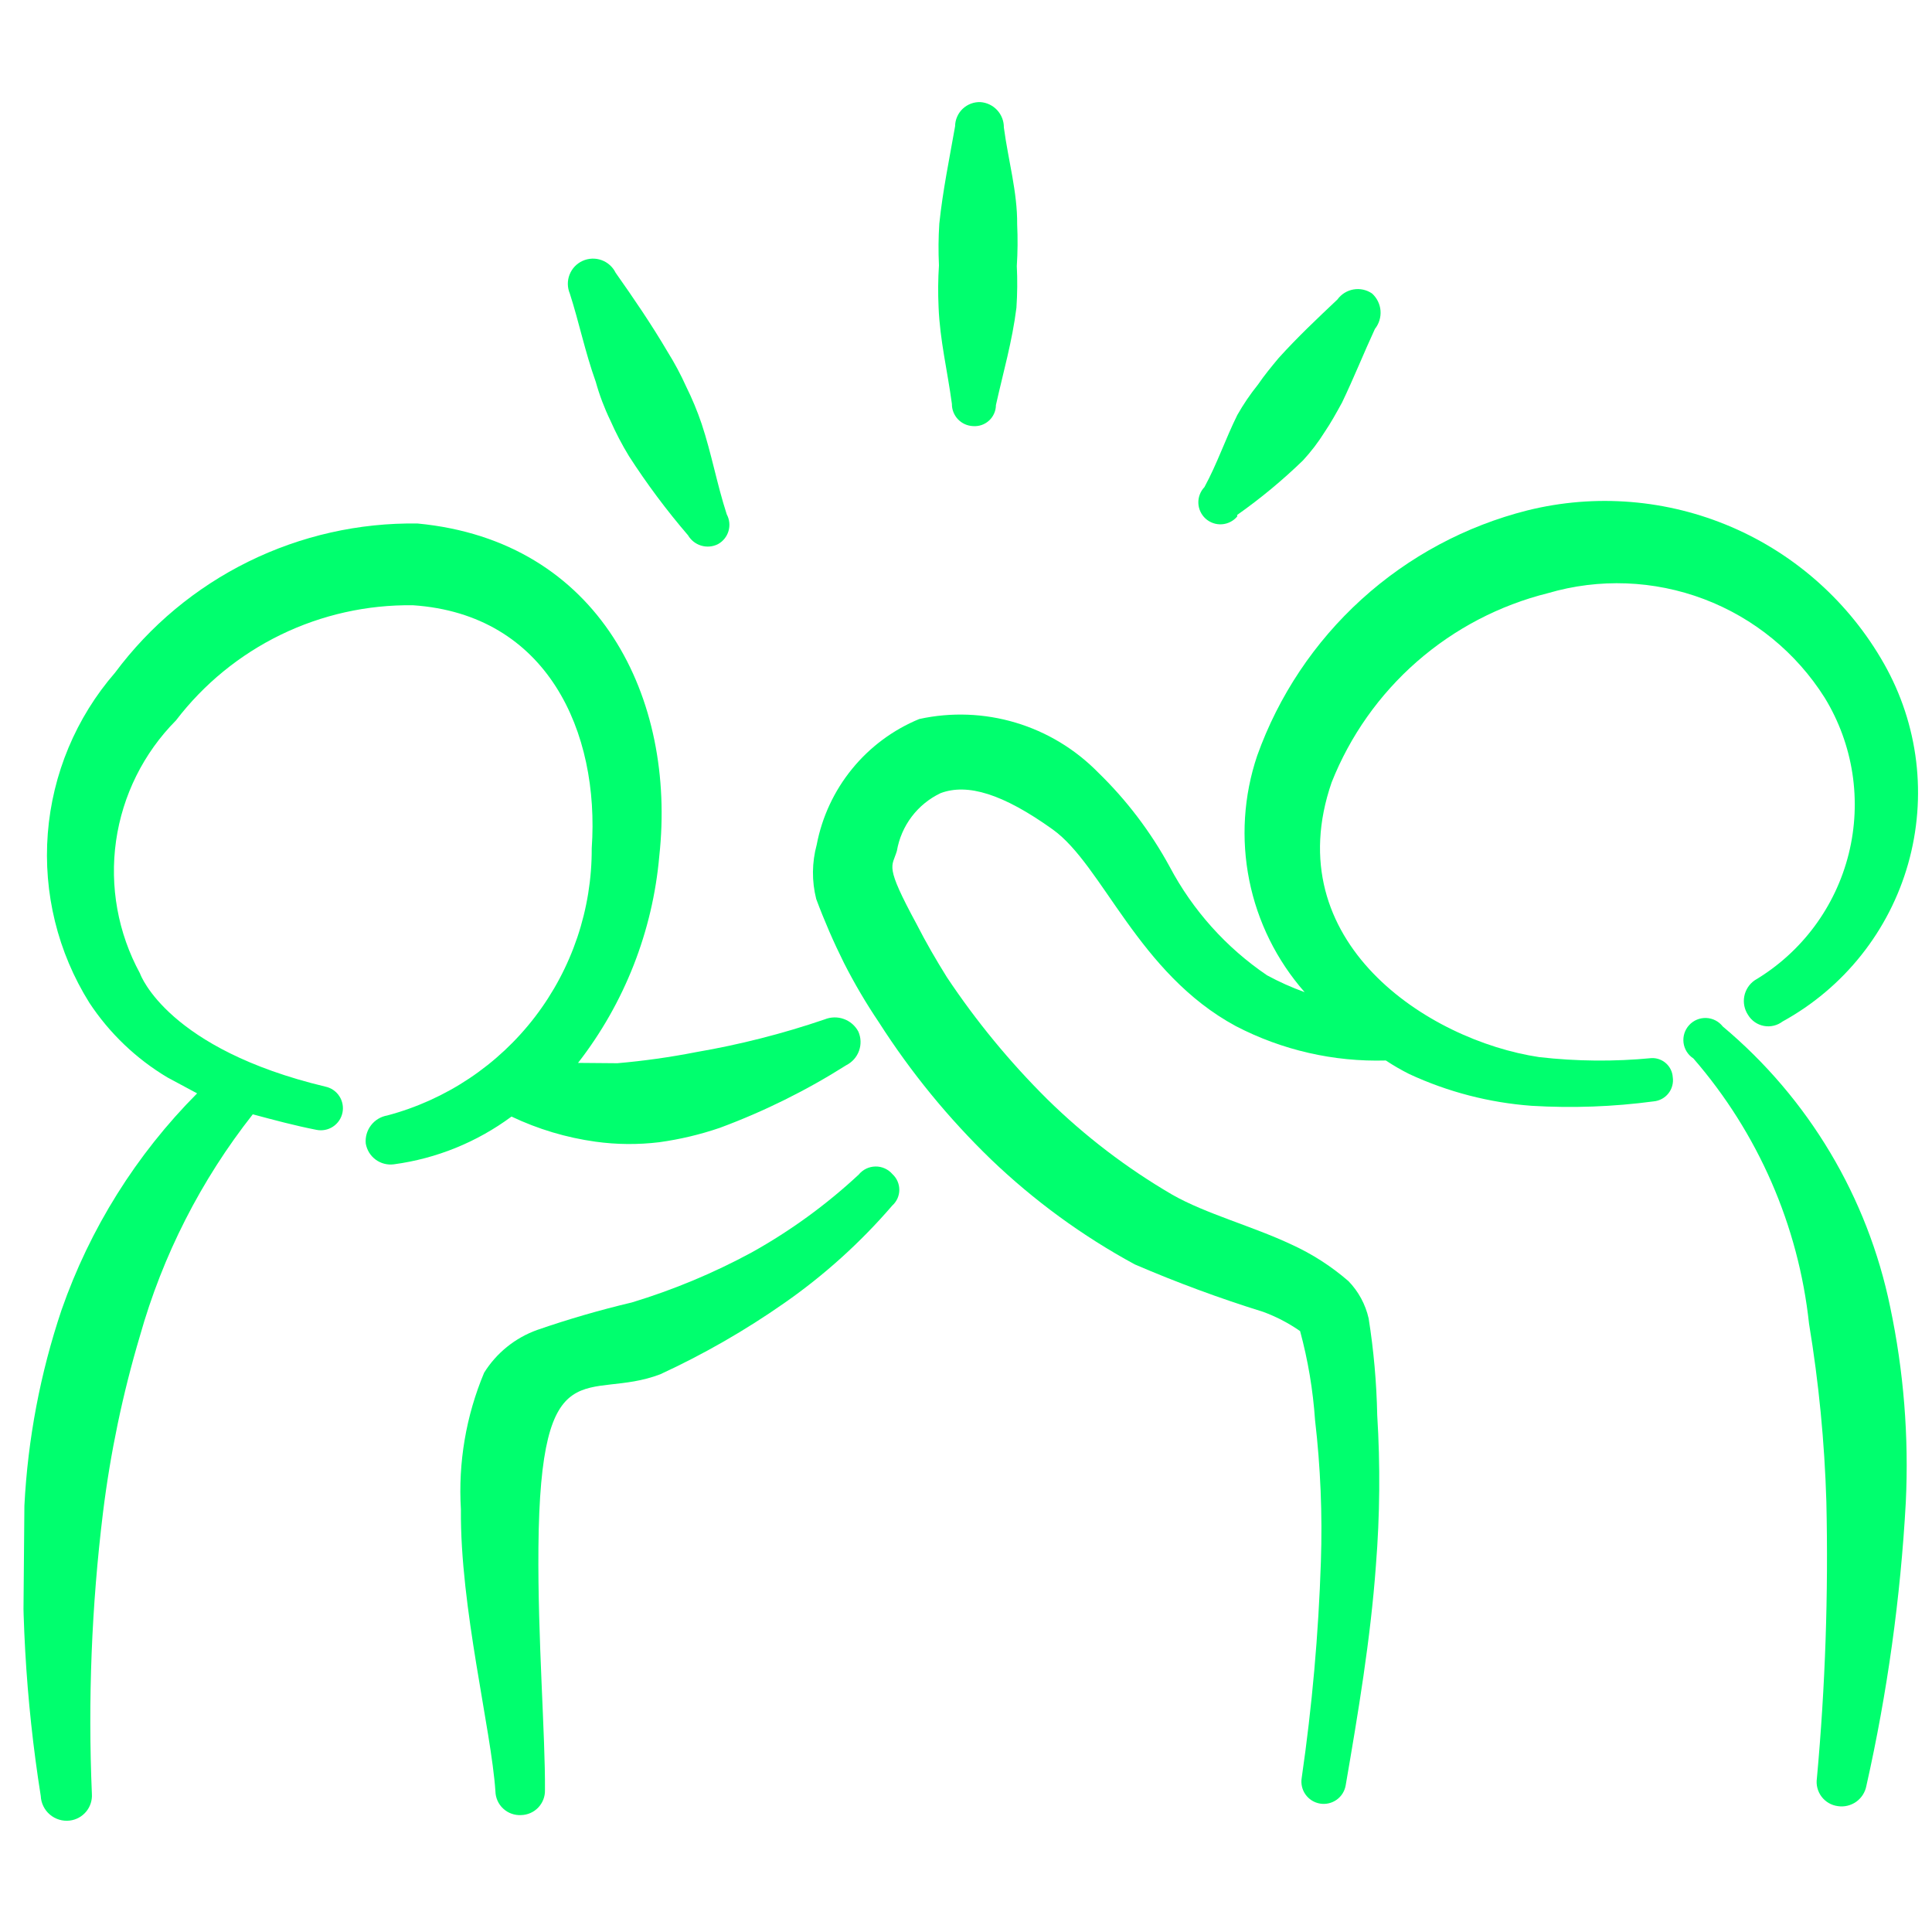<svg width="87" height="87" viewBox="0 0 87 87" fill="none" xmlns="http://www.w3.org/2000/svg">
<g clip-path="url(#clip0_458_289)">
<path fill-rule="evenodd" clip-rule="evenodd" d="M26.814 51.411C27.765 51.543 28.729 51.551 29.683 51.436C30.612 51.308 31.527 51.091 32.416 50.787C34.406 50.049 36.313 49.104 38.107 47.968C38.375 47.833 38.582 47.601 38.683 47.318C38.785 47.035 38.773 46.724 38.651 46.45C38.511 46.187 38.277 45.986 37.997 45.886C37.717 45.785 37.409 45.792 37.133 45.905C35.247 46.549 33.312 47.041 31.347 47.378C30.175 47.608 28.991 47.775 27.801 47.878L26.03 47.863C28.121 45.173 29.391 41.938 29.689 38.544C30.459 31.467 27.015 24.354 18.805 23.574C16.164 23.535 13.552 24.124 11.184 25.291C8.815 26.459 6.758 28.172 5.181 30.291C3.422 32.318 2.361 34.857 2.152 37.532C1.944 40.209 2.6 42.881 4.024 45.156C4.927 46.526 6.128 47.674 7.536 48.516L8.876 49.236C6.135 51.99 4.048 55.325 2.77 58.993C1.814 61.838 1.252 64.801 1.099 67.798C0.903 72.17 1.149 76.551 1.835 80.874C1.842 81.034 1.882 81.191 1.953 81.335C2.023 81.479 2.122 81.607 2.244 81.711C2.366 81.815 2.508 81.893 2.662 81.94C2.815 81.987 2.977 82.001 3.136 81.983C3.424 81.95 3.689 81.807 3.875 81.585C4.062 81.363 4.156 81.077 4.138 80.787C3.956 76.556 4.124 72.316 4.638 68.112C4.971 65.419 5.527 62.758 6.301 60.158C7.324 56.53 9.051 53.139 11.383 50.179C12.337 50.435 13.291 50.691 14.245 50.877C14.503 50.931 14.772 50.88 14.992 50.736C15.213 50.591 15.367 50.365 15.421 50.108C15.475 49.85 15.424 49.581 15.28 49.361C15.136 49.14 14.91 48.986 14.652 48.932C7.583 47.241 6.337 43.937 6.302 43.83C5.311 42.009 4.934 39.918 5.226 37.866C5.519 35.814 6.465 33.911 7.925 32.44C9.176 30.803 10.793 29.482 12.645 28.582C14.498 27.682 16.536 27.228 18.595 27.255C24.648 27.662 27.011 32.96 26.646 38.199C26.658 40.94 25.761 43.608 24.095 45.786C22.429 47.963 20.088 49.526 17.439 50.231C17.147 50.281 16.885 50.439 16.706 50.674C16.526 50.909 16.442 51.204 16.471 51.498C16.521 51.787 16.68 52.046 16.917 52.22C17.153 52.393 17.447 52.469 17.738 52.43C19.657 52.172 21.478 51.432 23.034 50.28C24.229 50.848 25.504 51.229 26.814 51.411Z" fill="#00FF6E"/>
<path fill-rule="evenodd" clip-rule="evenodd" d="M38.666 52.896C37.208 54.252 35.593 55.427 33.854 56.396C32.134 57.328 30.323 58.084 28.451 58.651C27.011 58.992 25.589 59.405 24.19 59.889C23.199 60.244 22.357 60.923 21.8 61.816C20.985 63.76 20.628 65.865 20.755 67.97C20.716 72.397 22.12 77.863 22.309 80.663C22.312 80.81 22.345 80.955 22.405 81.09C22.465 81.224 22.552 81.345 22.661 81.445C22.769 81.545 22.896 81.623 23.035 81.672C23.174 81.722 23.321 81.744 23.468 81.735C23.612 81.732 23.754 81.7 23.886 81.642C24.018 81.584 24.138 81.5 24.237 81.396C24.337 81.291 24.415 81.168 24.467 81.034C24.519 80.899 24.544 80.756 24.54 80.611C24.561 78.203 24.21 73.773 24.246 69.7C24.326 60.528 26.464 63.132 29.733 61.885C31.688 60.983 33.558 59.909 35.322 58.675C37.117 57.423 38.748 55.95 40.177 54.291C40.276 54.202 40.356 54.093 40.412 53.972C40.467 53.85 40.496 53.718 40.497 53.585C40.498 53.452 40.471 53.319 40.418 53.197C40.365 53.075 40.287 52.965 40.189 52.874C40.095 52.764 39.977 52.676 39.844 52.616C39.712 52.556 39.568 52.526 39.422 52.529C39.277 52.531 39.134 52.565 39.003 52.628C38.873 52.692 38.758 52.783 38.666 52.896Z" fill="#00FF6E"/>
<path fill-rule="evenodd" clip-rule="evenodd" d="M74.378 47.647C72.693 47.81 70.995 47.795 69.313 47.603C64.291 46.851 57.494 42.4 59.965 35.231C60.795 33.139 62.112 31.275 63.806 29.793C65.501 28.311 67.524 27.254 69.708 26.71C72.015 26.033 74.48 26.127 76.729 26.977C78.978 27.828 80.888 29.389 82.17 31.423C82.806 32.463 83.229 33.62 83.415 34.825C83.6 36.031 83.545 37.261 83.251 38.444C82.957 39.628 82.431 40.742 81.704 41.72C80.976 42.699 80.061 43.524 79.013 44.146C78.77 44.315 78.603 44.573 78.547 44.863C78.492 45.154 78.552 45.455 78.716 45.702C78.793 45.83 78.896 45.94 79.019 46.026C79.141 46.111 79.28 46.17 79.427 46.198C79.574 46.226 79.725 46.223 79.871 46.188C80.016 46.154 80.153 46.089 80.272 45.999C81.637 45.249 82.841 44.235 83.811 43.016C84.782 41.797 85.5 40.398 85.925 38.899C86.35 37.4 86.473 35.831 86.287 34.284C86.1 32.737 85.608 31.243 84.839 29.888C83.284 27.142 80.873 24.98 77.974 23.733C75.075 22.486 71.847 22.223 68.784 22.983C66.004 23.684 63.439 25.058 61.315 26.986C59.192 28.913 57.576 31.333 56.611 34.033C56.003 35.839 55.881 37.773 56.256 39.641C56.631 41.51 57.491 43.246 58.749 44.678C58.166 44.468 57.6 44.214 57.056 43.919C55.216 42.671 53.711 40.992 52.671 39.028C51.817 37.46 50.731 36.029 49.45 34.785C48.421 33.735 47.142 32.962 45.733 32.541C44.325 32.12 42.832 32.064 41.395 32.378C40.216 32.864 39.176 33.636 38.37 34.625C37.564 35.613 37.016 36.787 36.777 38.04C36.56 38.839 36.552 39.68 36.755 40.483C37.121 41.465 37.538 42.426 38.005 43.363C38.474 44.285 38.998 45.176 39.576 46.033C41.012 48.28 42.705 50.351 44.622 52.205C46.56 54.064 48.738 55.655 51.098 56.936C52.989 57.751 54.922 58.465 56.888 59.076C57.475 59.293 58.032 59.583 58.545 59.941C58.9 61.252 59.125 62.594 59.218 63.949C59.465 66.065 59.553 68.197 59.481 70.326C59.374 73.584 59.085 76.833 58.617 80.059C58.573 80.322 58.634 80.591 58.788 80.808C58.943 81.025 59.177 81.173 59.439 81.217C59.702 81.262 59.972 81.2 60.189 81.046C60.406 80.892 60.553 80.658 60.598 80.395C61.157 77.141 61.718 73.817 61.959 70.49C62.138 68.239 62.158 65.979 62.018 63.725C61.989 62.265 61.86 60.808 61.631 59.366C61.487 58.736 61.174 58.157 60.725 57.693C59.952 57.022 59.086 56.465 58.154 56.041C56.39 55.211 54.305 54.662 52.79 53.799C50.742 52.605 48.851 51.161 47.16 49.499C45.473 47.825 43.958 45.984 42.64 44.006C42.151 43.222 41.697 42.439 41.279 41.621C39.815 38.916 40.168 39.061 40.387 38.319C40.483 37.759 40.711 37.23 41.054 36.776C41.397 36.323 41.844 35.959 42.358 35.715C43.566 35.265 45.156 35.74 47.408 37.353C49.661 38.967 51.248 43.833 55.654 46.209C57.736 47.291 60.06 47.823 62.406 47.755C62.745 47.98 63.099 48.184 63.463 48.367C65.199 49.172 67.067 49.656 68.975 49.796C70.808 49.906 72.647 49.839 74.467 49.596C74.596 49.584 74.722 49.546 74.836 49.484C74.951 49.422 75.051 49.338 75.131 49.236C75.212 49.134 75.271 49.016 75.304 48.891C75.338 48.765 75.345 48.634 75.326 48.506C75.311 48.267 75.203 48.045 75.026 47.885C74.849 47.725 74.616 47.639 74.378 47.647Z" fill="#00FF6E"/>
<path fill-rule="evenodd" clip-rule="evenodd" d="M77.578 46.223C77.489 46.109 77.377 46.016 77.249 45.95C77.121 45.884 76.98 45.847 76.836 45.841C76.692 45.835 76.548 45.861 76.415 45.916C76.282 45.971 76.162 46.055 76.065 46.161C75.967 46.267 75.894 46.394 75.85 46.531C75.807 46.668 75.793 46.813 75.811 46.956C75.829 47.099 75.879 47.237 75.955 47.359C76.032 47.481 76.134 47.585 76.255 47.663C79.169 51.021 80.987 55.189 81.463 59.609C81.902 62.259 82.162 64.936 82.243 67.621C82.338 71.78 82.196 75.941 81.816 80.084C81.795 80.228 81.802 80.375 81.839 80.516C81.875 80.657 81.939 80.79 82.027 80.906C82.115 81.022 82.225 81.12 82.351 81.193C82.477 81.266 82.617 81.313 82.761 81.332C83.051 81.376 83.347 81.305 83.586 81.136C83.825 80.966 83.99 80.71 84.044 80.422C84.989 76.222 85.583 71.951 85.82 67.652C85.963 64.704 85.727 61.75 85.118 58.862C84.103 53.919 81.446 49.464 77.578 46.223Z" fill="#00FF6E"/>
<path fill-rule="evenodd" clip-rule="evenodd" d="M26.829 17.198C26.995 17.797 27.216 18.379 27.487 18.939C27.73 19.49 28.009 20.025 28.323 20.54C29.127 21.788 30.016 22.979 30.983 24.105C31.115 24.329 31.326 24.496 31.576 24.57C31.825 24.645 32.093 24.622 32.326 24.506C32.557 24.381 32.729 24.17 32.804 23.918C32.879 23.666 32.852 23.395 32.727 23.164C32.279 21.779 32.043 20.431 31.594 19.081C31.4 18.509 31.168 17.951 30.9 17.41C30.657 16.87 30.377 16.347 30.064 15.845C29.331 14.599 28.527 13.423 27.722 12.282C27.593 12.017 27.364 11.813 27.087 11.713C26.809 11.613 26.503 11.626 26.234 11.748C25.965 11.87 25.755 12.092 25.648 12.367C25.54 12.643 25.545 12.949 25.66 13.221C26.073 14.499 26.345 15.848 26.829 17.198Z" fill="#00FF6E"/>
<path fill-rule="evenodd" clip-rule="evenodd" d="M42.865 18.188C42.862 18.445 42.96 18.692 43.136 18.879C43.313 19.066 43.556 19.176 43.812 19.188C43.944 19.198 44.076 19.182 44.2 19.14C44.325 19.097 44.44 19.029 44.537 18.94C44.634 18.851 44.712 18.743 44.765 18.623C44.819 18.502 44.847 18.372 44.848 18.24C45.179 16.756 45.581 15.378 45.771 13.857C45.813 13.232 45.819 12.605 45.788 11.98C45.828 11.355 45.833 10.728 45.804 10.103C45.817 8.651 45.404 7.23 45.205 5.741C45.208 5.452 45.1 5.173 44.905 4.961C44.709 4.749 44.44 4.619 44.152 4.598C44.005 4.592 43.858 4.616 43.72 4.668C43.583 4.72 43.457 4.799 43.35 4.9C43.243 5.002 43.158 5.124 43.1 5.259C43.041 5.394 43.01 5.539 43.009 5.686C42.748 7.172 42.453 8.586 42.298 10.072C42.257 10.697 42.252 11.323 42.282 11.949C42.241 12.574 42.236 13.2 42.265 13.826C42.323 15.314 42.665 16.698 42.865 18.188Z" fill="#00FF6E"/>
<path fill-rule="evenodd" clip-rule="evenodd" d="M55.713 23.187C56.762 22.448 57.752 21.627 58.674 20.734C59.035 20.343 59.359 19.919 59.642 19.467C59.929 19.045 60.181 18.587 60.433 18.128C60.974 17 61.408 15.906 61.914 14.812C62.099 14.58 62.189 14.286 62.166 13.989C62.142 13.693 62.006 13.417 61.786 13.217C61.542 13.049 61.242 12.984 60.951 13.034C60.659 13.085 60.399 13.247 60.225 13.487C59.297 14.364 58.44 15.171 57.581 16.12C57.259 16.507 56.937 16.894 56.65 17.316C56.302 17.748 55.99 18.207 55.717 18.689C55.176 19.783 54.813 20.877 54.237 21.935C54.145 22.031 54.074 22.145 54.027 22.269C53.98 22.393 53.958 22.525 53.963 22.658C53.968 22.791 54 22.921 54.057 23.041C54.113 23.162 54.193 23.269 54.292 23.358C54.391 23.446 54.507 23.514 54.632 23.557C54.758 23.601 54.891 23.618 55.024 23.609C55.156 23.599 55.285 23.564 55.404 23.503C55.522 23.443 55.627 23.36 55.713 23.258L55.713 23.187Z" fill="#00FF6E"/>
</g>
<defs>
<clipPath id="clip0_458_289">
<rect width="85" height="85" fill="white" transform="translate(1.686 0.509) rotate(0.5)"/>
</clipPath>
</defs>
</svg>
